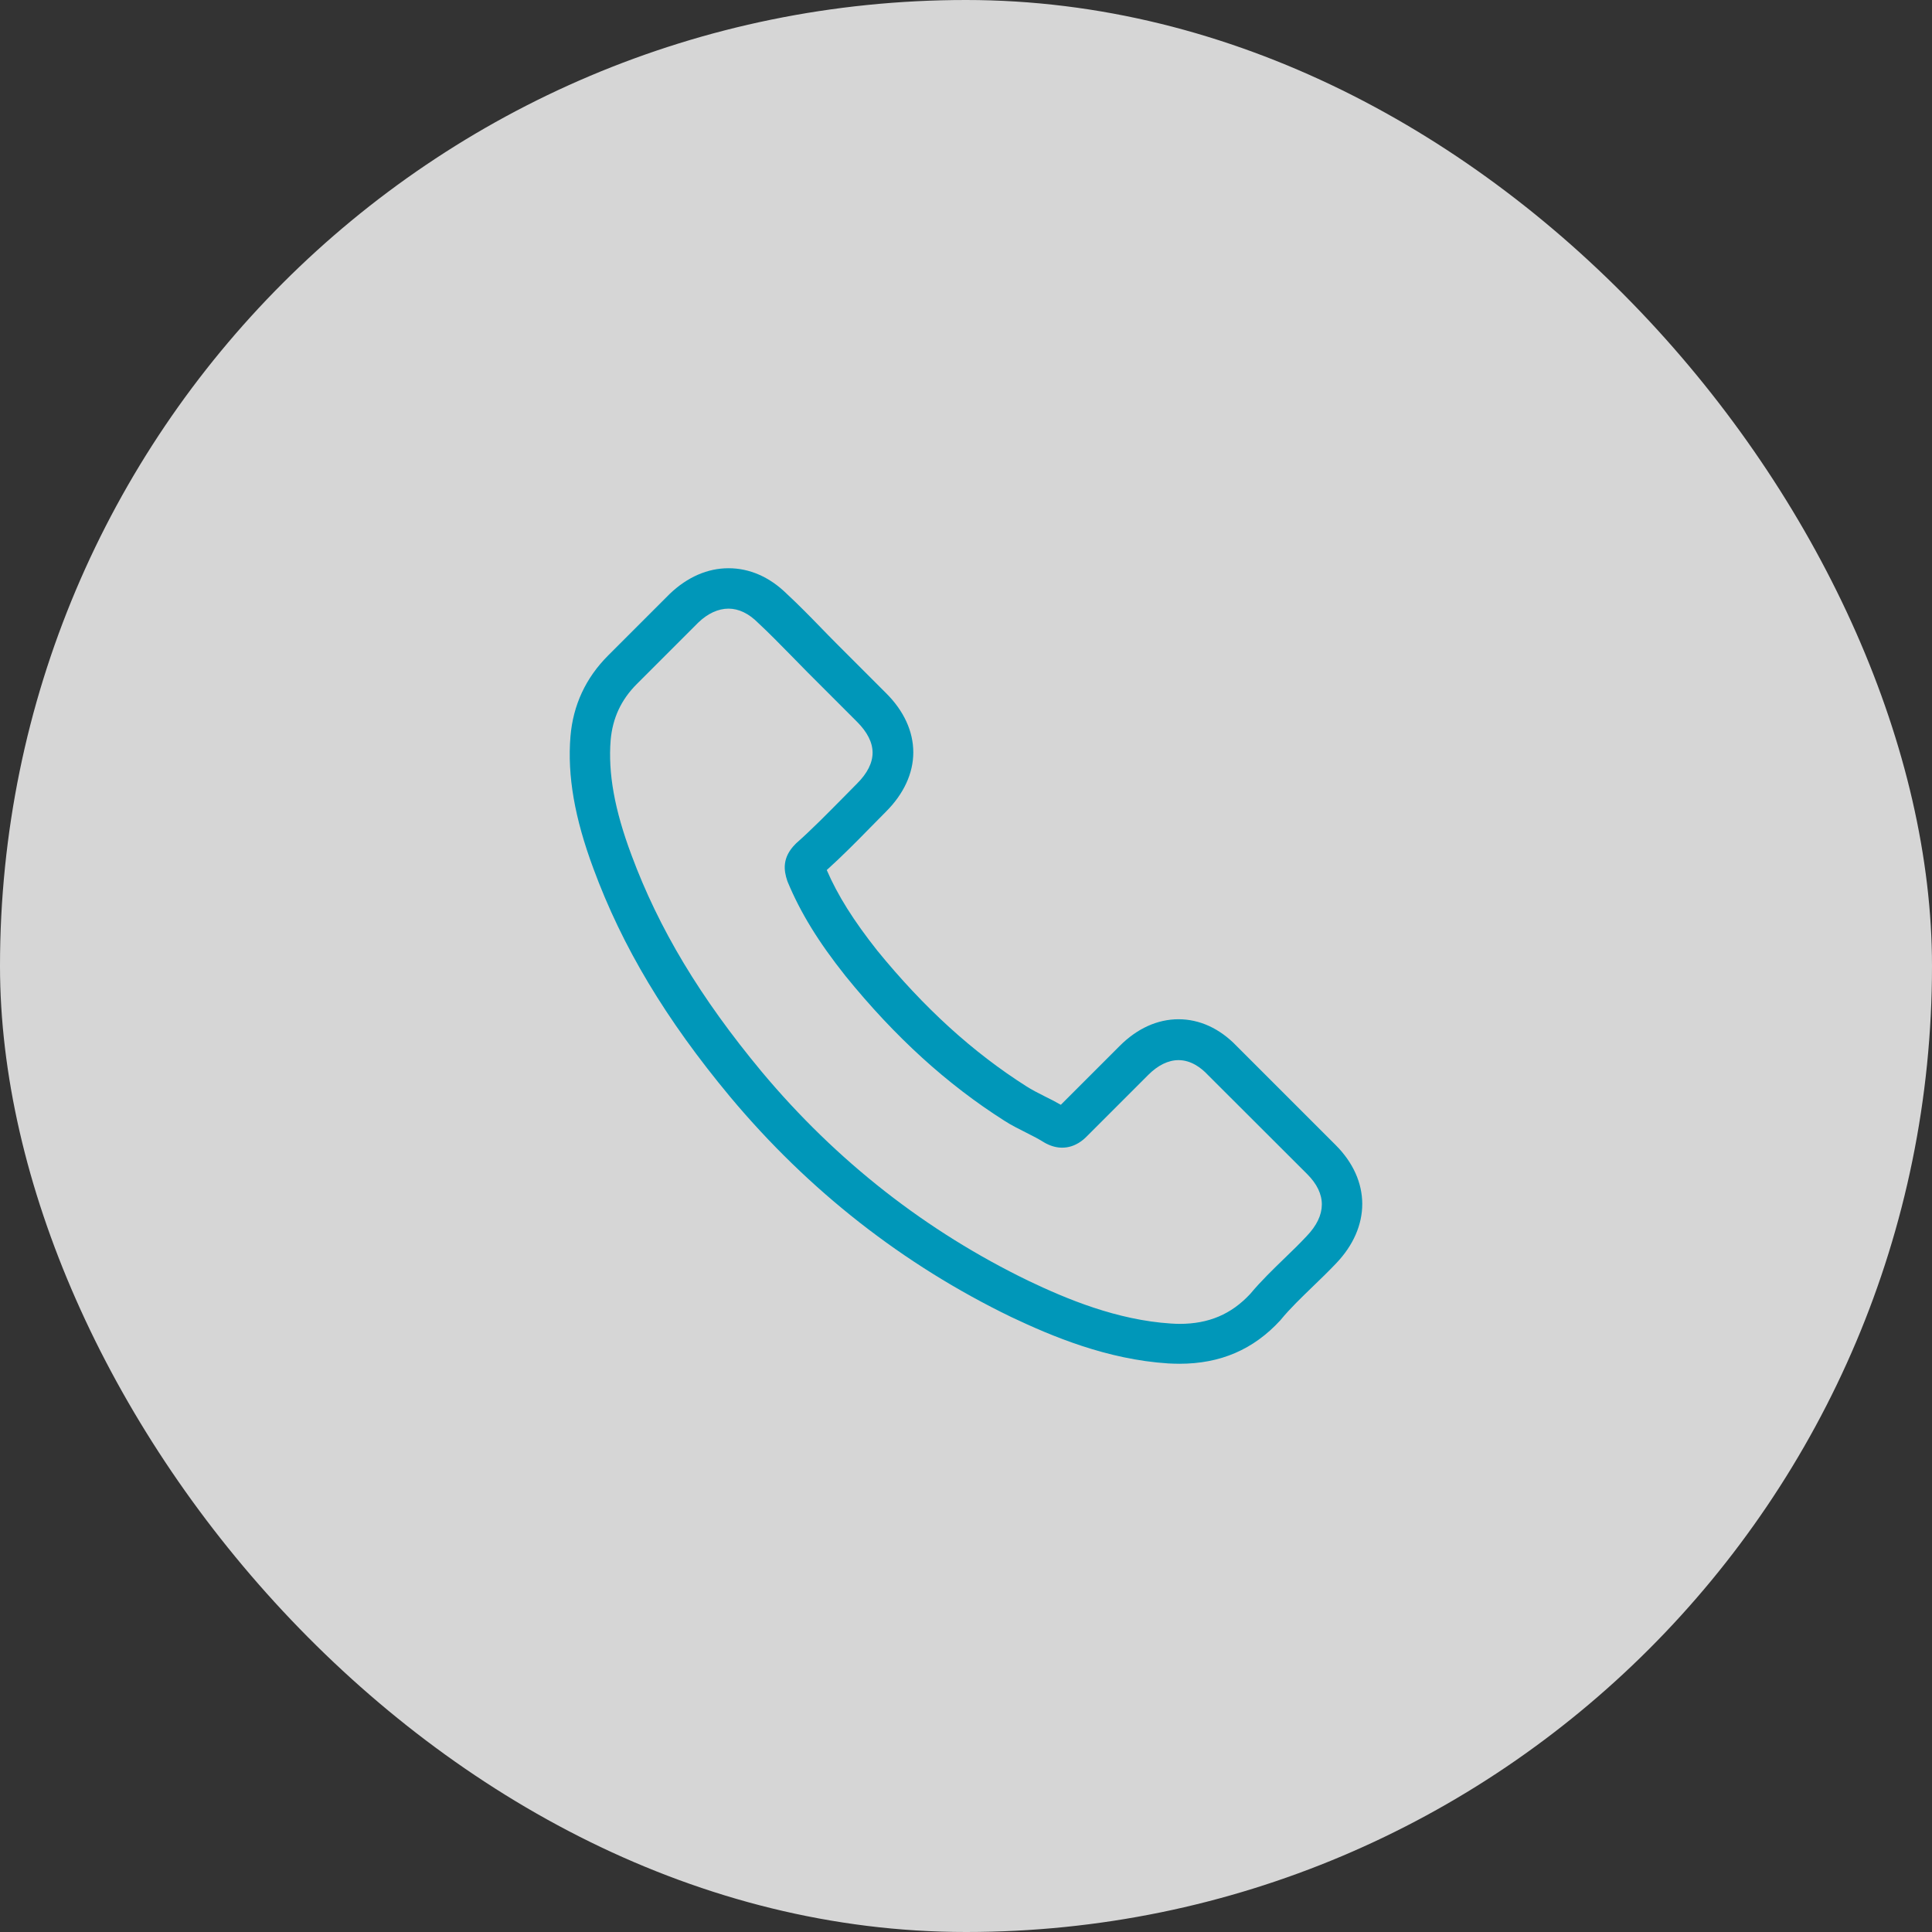 <svg width="68" height="68" viewBox="0 0 68 68" fill="none" xmlns="http://www.w3.org/2000/svg">
<rect x="0" y="0" width="68" height="68" fill="#333333" stroke="none"/>
<rect width="68" height="68" rx="34" fill="white" fill-opacity="0.8"/>
<path d="M25.705 38.612C28.467 41.914 31.792 44.513 35.586 46.352C37.031 47.037 38.963 47.849 41.115 47.988C41.249 47.994 41.376 48 41.51 48C42.954 48 44.115 47.501 45.06 46.474C45.066 46.468 45.078 46.457 45.084 46.445C45.42 46.039 45.803 45.673 46.203 45.285C46.476 45.024 46.755 44.751 47.022 44.472C48.257 43.184 48.257 41.548 47.01 40.301L43.523 36.814C42.931 36.199 42.223 35.874 41.481 35.874C40.738 35.874 40.025 36.199 39.415 36.808L37.338 38.885C37.147 38.775 36.95 38.676 36.764 38.584C36.532 38.468 36.317 38.357 36.126 38.235C34.234 37.034 32.517 35.468 30.875 33.455C30.045 32.404 29.488 31.523 29.099 30.623C29.645 30.13 30.155 29.614 30.649 29.109C30.823 28.929 31.003 28.749 31.182 28.569C31.809 27.943 32.145 27.218 32.145 26.481C32.145 25.744 31.815 25.019 31.182 24.392L29.453 22.663C29.25 22.46 29.059 22.263 28.862 22.06C28.479 21.665 28.078 21.259 27.684 20.893C27.086 20.308 26.384 20 25.642 20C24.905 20 24.197 20.308 23.576 20.899L21.406 23.069C20.617 23.858 20.17 24.816 20.078 25.924C19.967 27.31 20.223 28.784 20.884 30.565C21.899 33.321 23.431 35.88 25.705 38.612ZM21.493 26.046C21.563 25.274 21.859 24.63 22.416 24.073L24.574 21.915C24.91 21.59 25.282 21.422 25.642 21.422C25.995 21.422 26.355 21.59 26.686 21.926C27.075 22.286 27.44 22.663 27.835 23.063C28.032 23.267 28.235 23.47 28.438 23.678L30.167 25.407C30.527 25.767 30.712 26.133 30.712 26.492C30.712 26.852 30.527 27.218 30.167 27.577C29.987 27.757 29.807 27.943 29.628 28.123C29.088 28.668 28.583 29.184 28.026 29.678C28.015 29.689 28.009 29.695 27.997 29.707C27.516 30.188 27.591 30.646 27.707 30.995C27.713 31.012 27.719 31.024 27.724 31.041C28.171 32.114 28.792 33.136 29.761 34.354C31.502 36.501 33.335 38.166 35.354 39.448C35.603 39.61 35.87 39.738 36.12 39.866C36.352 39.982 36.566 40.092 36.758 40.214C36.781 40.225 36.799 40.237 36.822 40.249C37.013 40.347 37.199 40.394 37.385 40.394C37.849 40.394 38.151 40.098 38.249 39.999L40.419 37.829C40.755 37.493 41.121 37.313 41.481 37.313C41.922 37.313 42.281 37.586 42.508 37.829L46.006 41.322C46.703 42.018 46.697 42.773 45.989 43.509C45.745 43.77 45.49 44.02 45.217 44.281C44.811 44.675 44.388 45.082 44.005 45.54C43.337 46.259 42.542 46.596 41.516 46.596C41.417 46.596 41.312 46.59 41.214 46.584C39.311 46.462 37.541 45.72 36.213 45.087C32.604 43.341 29.436 40.864 26.808 37.719C24.644 35.114 23.187 32.689 22.224 30.09C21.627 28.494 21.4 27.212 21.493 26.046Z" fill="#0097B9"/>
</svg>
